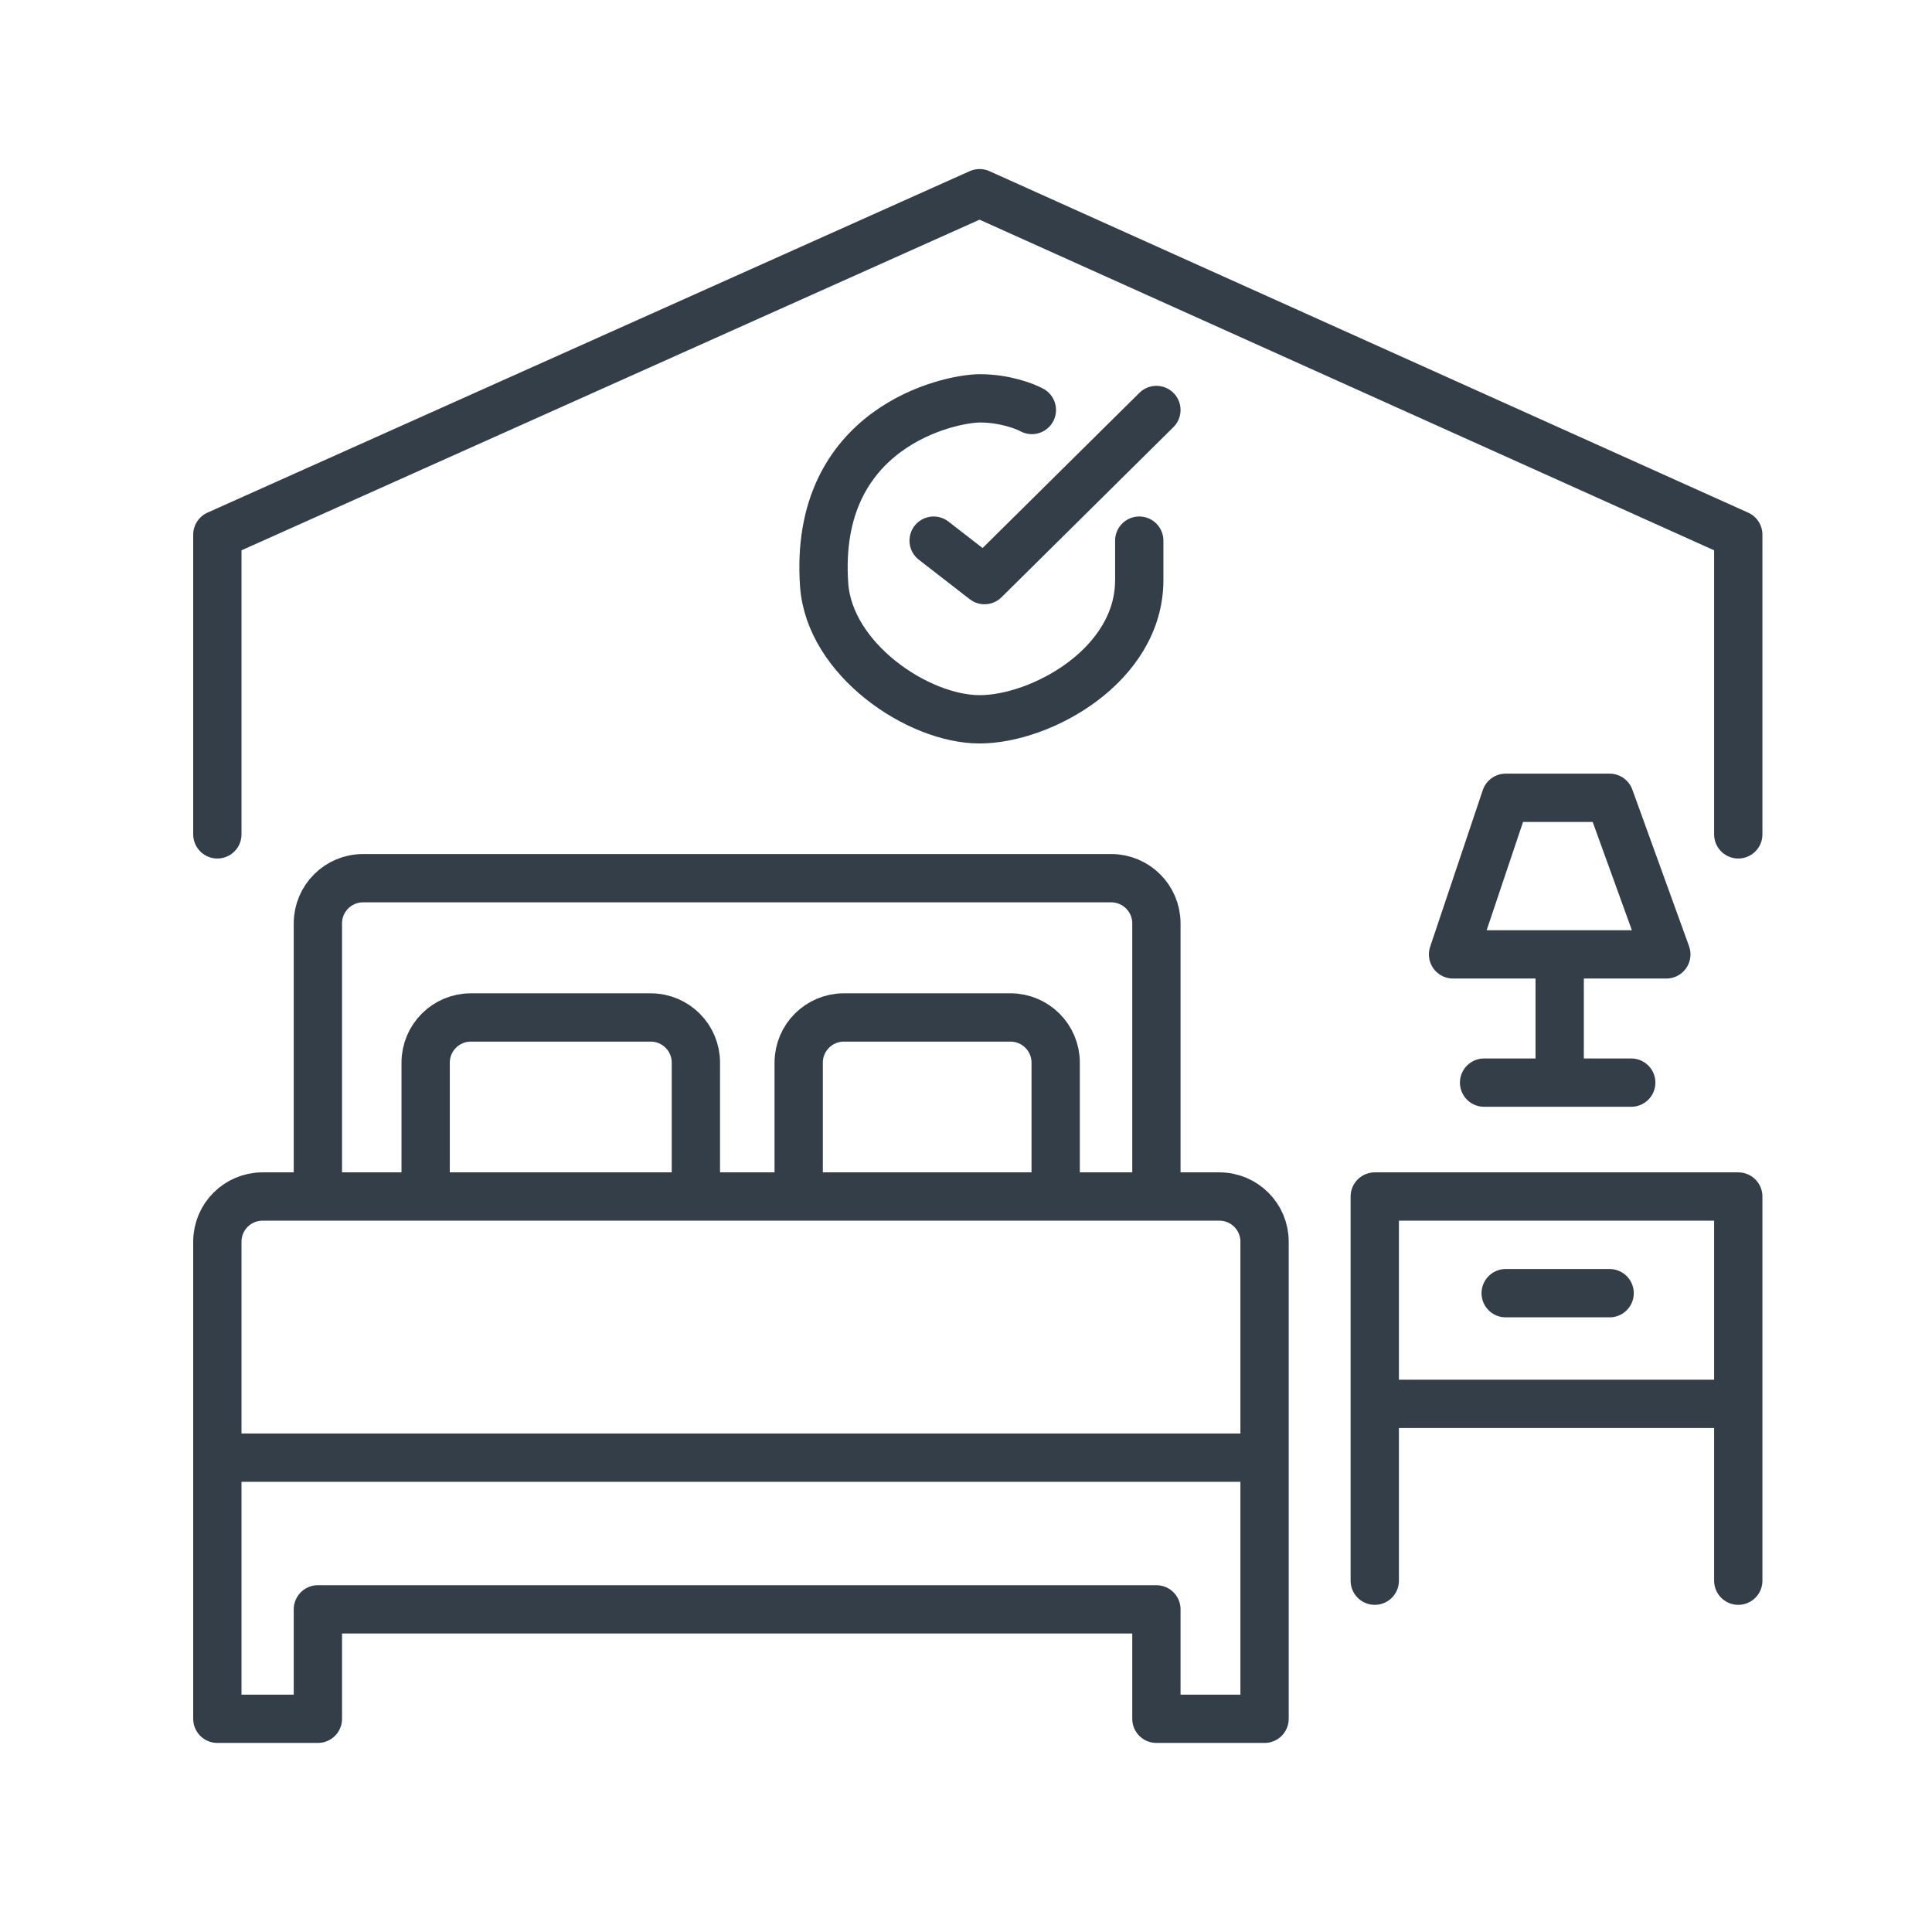 <svg width="80" height="80" viewBox="0 0 80 80" fill="none" xmlns="http://www.w3.org/2000/svg">
<path d="M9 34.549V22.14L40.562 8L71.978 22.14V34.549M47.884 16.977L40.767 24.021L38.66 22.387M42.727 16.977C42.434 16.816 41.592 16.495 40.577 16.495C39.307 16.495 33.671 17.698 34.126 24.215C34.341 27.302 38.011 29.785 40.562 29.785C43.112 29.785 47.174 27.551 47.174 24.021C47.174 23.561 47.174 22.74 47.174 22.387M13.163 49.133V38.235C13.163 37.202 14 36.364 15.034 36.364H46.013C47.046 36.364 47.884 37.202 47.884 38.235V49.133M9 60.358V71.171H13.163V66.64H30.326H47.884V71.171H52.363V60.358M9 60.358V51.416C9 50.383 9.838 49.545 10.871 49.545H17.625M9 60.358H52.363M52.363 60.358V51.416C52.363 50.383 51.526 49.545 50.492 49.545H43.713M17.625 49.545V44.002C17.625 42.969 18.463 42.131 19.496 42.131H26.944C27.978 42.131 28.815 42.969 28.815 44.002V49.545M17.625 49.545H28.815M28.815 49.545H33.072M33.072 49.545V44.002C33.072 42.969 33.91 42.131 34.943 42.131H41.842C42.875 42.131 43.713 42.969 43.713 44.002V49.545M33.072 49.545H43.713M64.583 39.519H60.168L62.347 33.035H66.651L68.999 39.519H64.583ZM64.583 39.519V44.829M61.453 44.829H67.546M56.926 65.453V58.131M71.978 65.453V58.131M56.926 58.131V49.545H71.978V58.131M56.926 58.131H71.978M62.347 53.548H66.651" stroke="#333E48" stroke-width="2" stroke-linecap="round" stroke-linejoin="round"/>
</svg>
